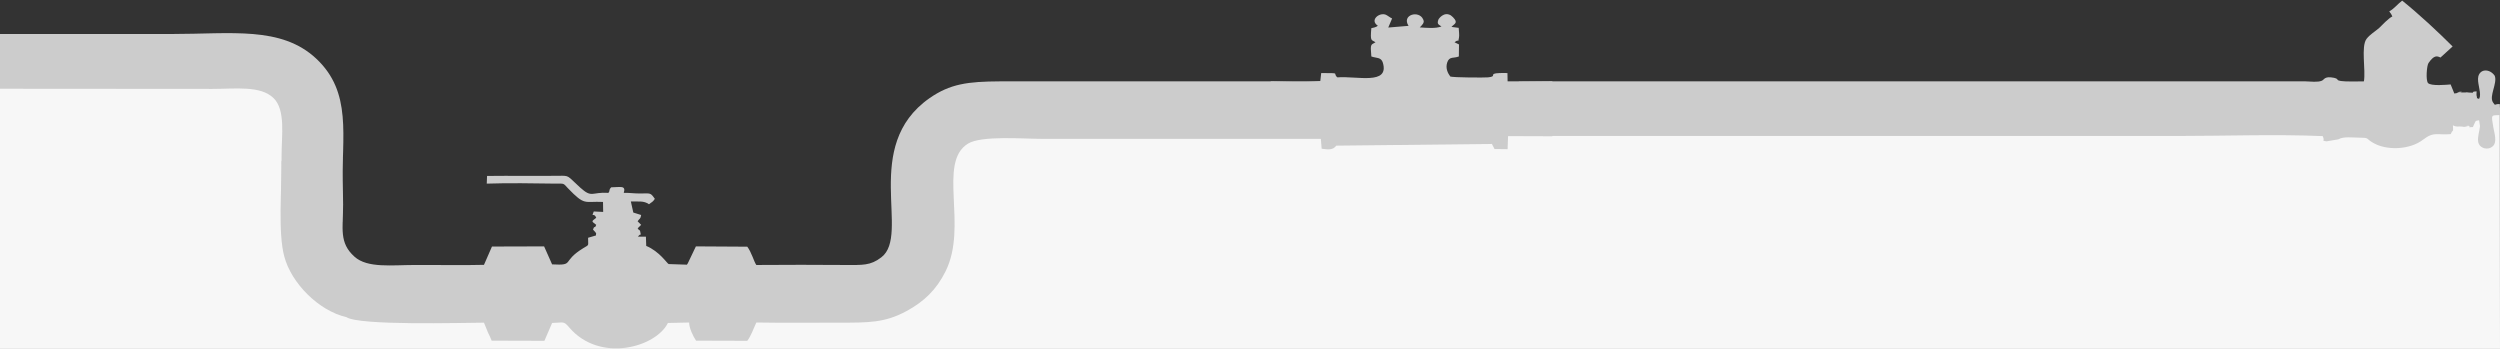 <?xml version="1.0" encoding="UTF-8"?>
<!-- Creator: CorelDRAW SE -->
<svg xmlns="http://www.w3.org/2000/svg" xmlns:xlink="http://www.w3.org/1999/xlink" xml:space="preserve" width="162.56mm" height="22.691mm" version="1.1" style="shape-rendering:geometricPrecision; text-rendering:geometricPrecision; image-rendering:optimizeQuality; fill-rule:evenodd; clip-rule:evenodd" viewBox="0 0 16256 2269">
 <rect x="0" y="0" width="16256" height="2269" fill="#333333" stroke="none"/>
 <defs>
  <style type="text/css">
   <![CDATA[
    .fil1 {fill:#CCCCCC}
    .fil0 {fill:#F7F7F7}
   ]]>
  </style>
 </defs>
 <g id="Warstwa_x0020_1">
  <polygon class="fil0" points="0,391 1971,426 2134,1770 5919,1872 6157,752 16255,699 16256,2269 0,2269 "></polygon>
  <path class="fil1" d="M8670 529l0 374 -1887 0c-130,0 -401,-23 -489,31 -200,124 2,537 -146,831 -59,119 -140,196 -252,257 -143,78 -251,76 -441,76 -178,0 -359,2 -537,-1l-28 64c-9,19 -19,41 -31,55l-333 -1c-20,-30 -45,-82 -45,-118l-138 3c-79,159 -443,261 -641,30 -38,-45 -36,-32 -112,-30l-50 116 -343 -1c-8,-20 -15,-35 -24,-53l-26 -64c-152,1 -812,20 -895,-36 -179,-41 -358,-220 -404,-396 -41,-154 -16,-442 -17,-620l6 0 0 13 122 0 0 -19 32 -7 235 -6c-1,101 5,224 5,304 0,154 -28,247 74,338 84,76 245,54 390,54 150,-1 303,3 452,-1l52 -119 339 -1 52 117c151,8 57,-16 202,-105 43,-26 31,-12 32,-68l51 -15c1,-26 4,-7 -5,-23l-14 -15c14,-38 6,5 21,-31 -29,-24 -36,-19 0,-46 -15,-38 -35,3 -16,-41l61 3 -1 -65c-123,-6 -116,28 -229,-90 -30,-33 -23,-29 -76,-29 -146,-2 -306,-5 -451,0l2 -50c157,-2 312,1 466,-1 72,-1 53,-2 140,77 78,70 72,27 183,34 14,-18 -1,-15 18,-36 62,-1 97,-14 82,36 45,-1 65,5 113,4 62,-1 61,-5 89,35 -15,23 -20,20 -38,35 -35,-25 -72,-16 -118,-18l16 72 51 16c-4,28 -10,20 -23,41l23 23 -23 23c1,2 4,2 5,5 2,10 10,-1 13,21 5,29 4,0 -16,28l52 0 2 60c87,36 136,115 146,118l119 4c1,-2 3,-8 4,-6l54 -113 334 2c28,36 44,99 59,119 193,-2 387,-1 579,0 111,0 163,5 234,-50 192,-147 -132,-722 312,-1034 135,-94 249,-109 459,-110l2168 0z"></path>
  <path class="fil1" d="M9876 884l0 -353c89,-1 163,-2 201,-2l4915 0c31,1 79,7 105,-4 18,-7 16,-32 80,-19 53,11 -37,28 194,23 13,-72 -20,-227 17,-276 22,-29 57,-49 82,-71 14,-14 64,-66 86,-75 -12,-26 -8,-14 -20,-33 34,-19 54,-48 84,-70 105,84 233,203 328,298l-79 72c-22,-10 -41,-18 -78,36 -11,16 -19,111 -3,130 20,21 122,11 147,9l24 59c33,-3 11,-8 35,-9 47,-3 -38,-5 14,2l25 0c1,0 4,-1 5,-1l20 2c48,4 -3,-6 46,-8 0,7 -2,22 0,29 8,25 -9,9 16,20l5 -13c7,-40 -19,-94 -10,-133 13,-52 76,-50 107,-4 18,49 -38,131 -12,172 18,29 10,8 45,12l1 71c-57,4 -59,-10 -43,82 7,37 25,94 -3,120 -33,31 -89,15 -96,-29 -5,-29 9,-71 12,-101l-6 -38c-29,3 -22,7 -33,28 -5,9 -5,13 -7,16 -56,5 2,-5 -31,-6 -49,0 44,-6 -14,3 -13,3 -13,3 -25,0 -26,-3 -34,5 -60,-8 3,54 0,20 -14,57 -88,8 -109,-19 -180,36 -85,66 -240,75 -333,16 -41,-26 -17,-28 -83,-29 -39,0 -103,-9 -135,11l-77 13c-40,-8 -6,5 -25,-34 -300,-13 -637,-1 -941,-1l-4286 0z"></path>
  <path class="fil1" d="M10094 529l0 357 -288 -1 -3 85 -85 -1 -17 -33 -1012 11c-23,31 -54,25 -95,20l-7 -82c-136,-4 -242,-7 -324,-5l0 -351c102,1 208,9 322,-2l6 -52c135,1 70,-2 105,28 127,-10 339,52 296,-95 -11,-38 -44,-29 -75,-41 -8,-87 -2,-74 27,-92 -27,-19 -35,-2 -27,-92 10,-3 30,-4 42,-16 -55,-36 10,-89 53,-71 6,2 15,10 21,13 7,5 14,9 19,11l-25 59 132 -11c-47,-72 68,-104 95,-42 6,13 4,18 -1,28 -4,7 -15,18 -21,24 44,3 102,9 141,-6 -18,-13 -32,-14 -19,-47 2,-3 35,-52 80,-25l14 12c37,38 8,42 -10,63l47 6c1,17 5,49 2,63 -9,43 4,3 -29,31l29 14 -1 78c-33,14 -62,-3 -76,40 -12,38 5,70 20,90 14,8 231,8 246,6 65,-6 -3,-25 75,-28 14,-1 36,0 51,0l1 54 291 0z"></path>
  <path class="fil1" d="M2225 1442l-397 0c1,-150 3,-298 3,-436 0,-123 27,-291 -52,-368 -85,-83 -247,-60 -399,-60l-1380 -1 0 -356c372,0 744,0 1116,0 389,0 712,-52 939,159 236,220 168,499 171,856 0,31 0,108 -1,206z"></path>
 </g>
</svg>
